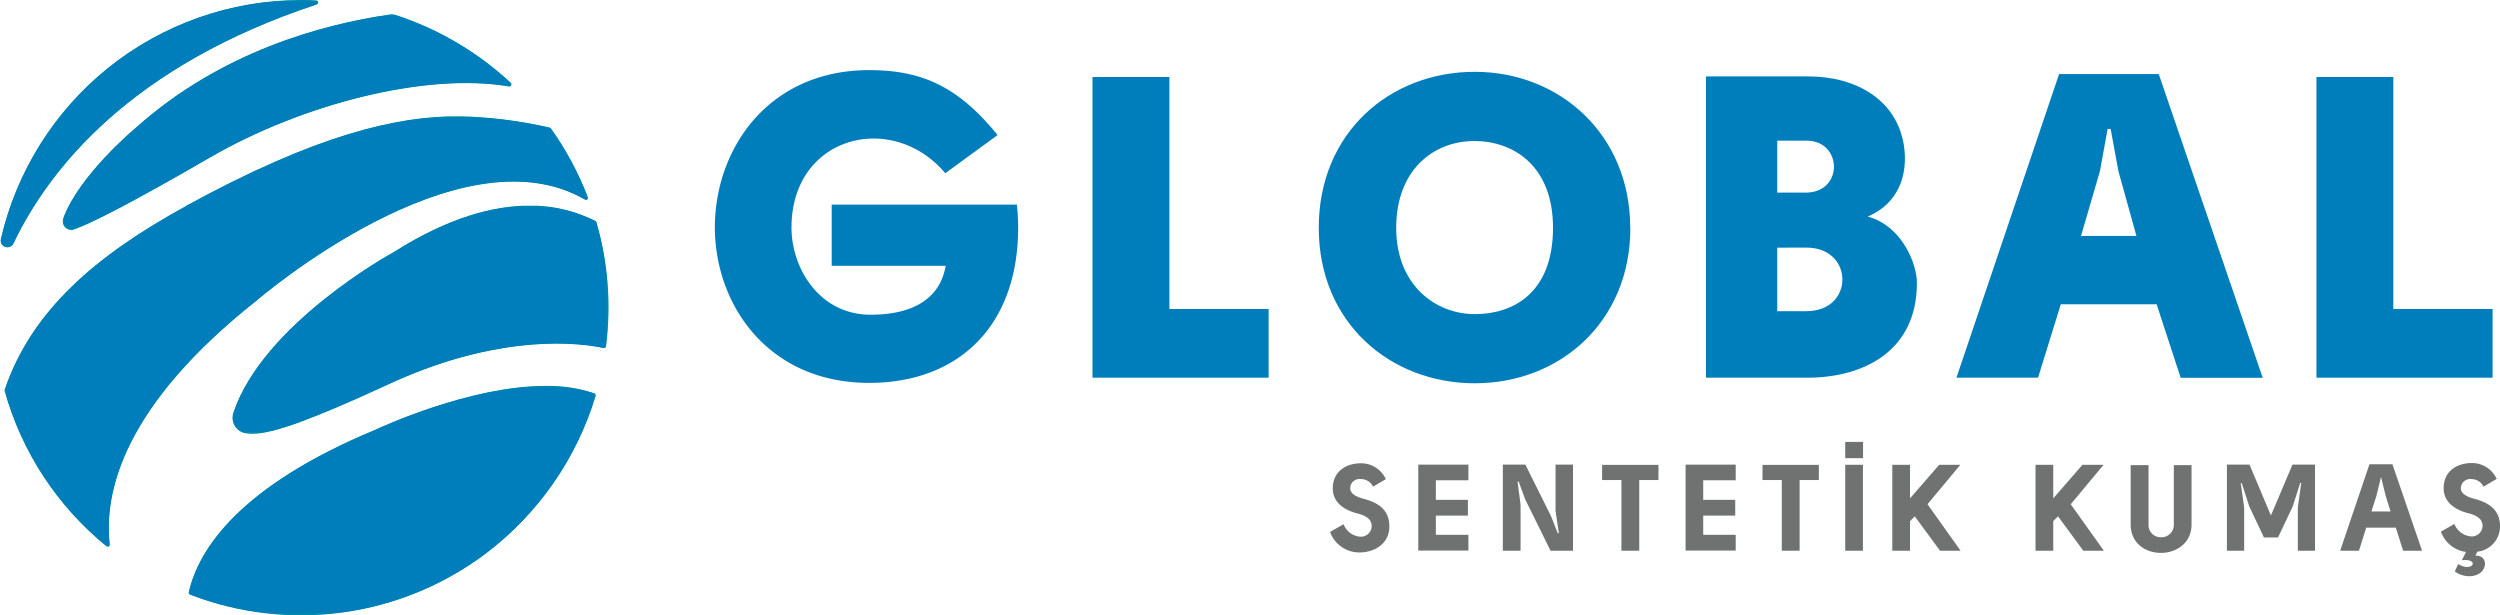 <svg xmlns="http://www.w3.org/2000/svg" xmlns:xlink="http://www.w3.org/1999/xlink" viewBox="0 0 506.16 124.61"><defs><style>.cls-1{fill:url(#Adsız_degrade_15);}.cls-2{fill:url(#Adsız_degrade_15-2);}.cls-3{fill:url(#Adsız_degrade_15-3);}.cls-4{fill:url(#Adsız_degrade_15-4);}.cls-5{fill:url(#Adsız_degrade_15-5);}.cls-6{fill:none;}.cls-7{fill:#007dbb;}.cls-8{clip-path:url(#clip-path);}.cls-9{fill:url(#Adsız_degrade_5);}.cls-10{clip-path:url(#clip-path-2);}.cls-11{fill:url(#Adsız_degrade_5-2);}.cls-12{clip-path:url(#clip-path-3);}.cls-13{fill:url(#Adsız_degrade_5-3);}.cls-14{clip-path:url(#clip-path-4);}.cls-15{fill:url(#Adsız_degrade_5-4);}.cls-16{clip-path:url(#clip-path-5);}.cls-17{fill:url(#Adsız_degrade_5-5);}.cls-18{mask:url(#mask);}.cls-19{fill:url(#Adsız_degrade_14);}.cls-20{mask:url(#mask-2);}.cls-21{fill:url(#Adsız_degrade_14-2);}.cls-22{mask:url(#mask-3);}.cls-23{fill:url(#Adsız_degrade_14-3);}.cls-24{mask:url(#mask-4);}.cls-25{fill:url(#Adsız_degrade_14-4);}.cls-26{mask:url(#mask-5);}.cls-27{fill:url(#Adsız_degrade_14-5);}.cls-28{fill:#707271;}</style><linearGradient id="Adsız_degrade_15" x1="-168.88" y1="481.49" x2="-167.88" y2="481.49" gradientTransform="matrix(90.85, 0, 0, -90.85, 15354.82, 43766.1)" gradientUnits="userSpaceOnUse"><stop offset="0" stop-color="#fff"/><stop offset="1"/></linearGradient><linearGradient id="Adsız_degrade_15-2" x1="-168.88" y1="481.49" x2="-167.88" y2="481.49" gradientTransform="matrix(64.31, 0, 0, -64.31, 10860.69, 30989.25)" xlink:href="#Adsız_degrade_15"/><linearGradient id="Adsız_degrade_15-3" x1="-168.88" y1="481.49" x2="-167.88" y2="481.49" gradientTransform="matrix(76.12, 0, 0, -76.12, 12902.61, 36716.69)" xlink:href="#Adsız_degrade_15"/><linearGradient id="Adsız_degrade_15-4" x1="-168.88" y1="481.49" x2="-167.88" y2="481.49" gradientTransform="matrix(118.14, 0, 0, -118.14, 19952.5, 56950.41)" xlink:href="#Adsız_degrade_15"/><linearGradient id="Adsız_degrade_15-5" x1="-168.88" y1="481.49" x2="-167.88" y2="481.49" gradientTransform="matrix(82.44, 0, 0, -82.44, 13959.92, 39793.18)" xlink:href="#Adsız_degrade_15"/><clipPath id="clip-path"><path class="cls-6" d="M79.11,2.91C65,4.93,44.67,10.55,27.6,25.77c-.47.39-11.56,9.7-14.77,18.36a1.83,1.83,0,0,0,.23,1.75,1.71,1.71,0,0,0,1.36.68,1.81,1.81,0,0,0,.6-.11c3.66-1.33,11.43-5.26,27.63-14.63C61,21.2,86.09,14.61,103.06,17.51a.43.43,0,0,0,.36-.73A62.75,62.75,0,0,0,80,3a2.11,2.11,0,0,0-.61-.1l-.28,0"/></clipPath><linearGradient id="Adsız_degrade_5" x1="-168.88" y1="481.49" x2="-167.88" y2="481.49" gradientTransform="matrix(90.85, 0, 0, -90.85, 15354.82, 43766.1)" gradientUnits="userSpaceOnUse"><stop offset="0" stop-color="#009a96"/><stop offset="1" stop-color="#009a96"/></linearGradient><clipPath id="clip-path-2"><path class="cls-6" d="M21.78,13.82A62.54,62.54,0,0,0,.16,48.43,1.35,1.35,0,0,0,1.05,50a1.6,1.6,0,0,0,.47.08,1.34,1.34,0,0,0,1.21-.78C10,34.08,26.63,13.29,64.14.9a.41.41,0,0,0,.29-.45A.43.43,0,0,0,64,.08C63,0,61.92,0,60.9,0A62.45,62.45,0,0,0,21.78,13.82"/></clipPath><linearGradient id="Adsız_degrade_5-2" x1="-168.88" y1="481.49" x2="-167.88" y2="481.49" gradientTransform="matrix(64.31, 0, 0, -64.31, 10860.69, 30989.25)" xlink:href="#Adsız_degrade_5"/><clipPath id="clip-path-3"><path class="cls-6" d="M79.77,51c-.73.39-26.51,14.63-32.52,32.55a3.19,3.19,0,0,0,.33,2.74,3.12,3.12,0,0,0,2.29,1.45,10,10,0,0,0,1.3.08c4.13,0,12.15-2.93,27.47-10,20-9.28,35.68-9,43.55-7.36a.41.41,0,0,0,.34-.07.37.37,0,0,0,.17-.29A61.85,61.85,0,0,0,120.76,45a.4.4,0,0,0-.21-.26,29.25,29.25,0,0,0-13.41-3.12C99.91,41.66,90.82,44,79.77,51"/></clipPath><linearGradient id="Adsız_degrade_5-3" x1="-168.88" y1="481.49" x2="-167.88" y2="481.49" gradientTransform="matrix(76.12, 0, 0, -76.12, 12902.61, 36716.69)" xlink:href="#Adsız_degrade_5"/><clipPath id="clip-path-4"><path class="cls-6" d="M37.63,41.73C19.38,51.72,6.36,62.89.94,78.92a.43.43,0,0,0,0,.25,62.1,62.1,0,0,0,20.59,31.41.44.44,0,0,0,.27.09.46.46,0,0,0,.2,0,.43.43,0,0,0,.22-.42C21,99.37,25.25,82,51.89,60.91h0c.41-.35,41-35.25,66.52-20.51a.44.44,0,0,0,.49,0,.45.45,0,0,0,.12-.48A62.59,62.59,0,0,0,111.54,26a.41.41,0,0,0-.26-.17,90.35,90.35,0,0,0-18.53-2.3c-12.62,0-28.85,3.79-55.12,18.17"/></clipPath><linearGradient id="Adsız_degrade_5-4" x1="-168.88" y1="481.49" x2="-167.88" y2="481.49" gradientTransform="matrix(118.14, 0, 0, -118.14, 19952.5, 56950.41)" xlink:href="#Adsız_degrade_5"/><clipPath id="clip-path-5"><path class="cls-6" d="M76,87c-27.63,11.48-35.8,24.23-37.79,32.9a.42.42,0,0,0,.26.49,62.27,62.27,0,0,0,60-8.4A62.86,62.86,0,0,0,120.6,80.15a.44.44,0,0,0-.27-.52,29.69,29.69,0,0,0-9.87-1.5C95.08,78.13,77,86.54,76,87"/></clipPath><linearGradient id="Adsız_degrade_5-5" x1="-168.88" y1="481.49" x2="-167.88" y2="481.49" gradientTransform="matrix(82.44, 0, 0, -82.44, 13959.92, 39793.18)" xlink:href="#Adsız_degrade_5"/><mask id="mask" x="12.62" y="2.89" width="90.98" height="43.67" maskUnits="userSpaceOnUse"><rect class="cls-1" x="12.62" y="2.89" width="90.98" height="43.67"/></mask><linearGradient id="Adsız_degrade_14" x1="-168.88" y1="481.49" x2="-167.88" y2="481.49" gradientTransform="matrix(90.85, 0, 0, -90.85, 15354.82, 43766.1)" gradientUnits="userSpaceOnUse"><stop offset="0" stop-color="#007dbb"/><stop offset="1" stop-color="#007dbb"/></linearGradient><mask id="mask-2" x="0" y="0" width="64.46" height="50.12" maskUnits="userSpaceOnUse"><rect class="cls-2" width="64.46" height="50.12"/></mask><linearGradient id="Adsız_degrade_14-2" x1="-168.88" y1="481.49" x2="-167.88" y2="481.49" gradientTransform="matrix(64.31, 0, 0, -64.31, 10860.69, 30989.25)" xlink:href="#Adsız_degrade_14"/><mask id="mask-3" x="46.94" y="41.66" width="76.26" height="46.18" maskUnits="userSpaceOnUse"><rect class="cls-3" x="46.94" y="41.66" width="76.26" height="46.18"/></mask><linearGradient id="Adsız_degrade_14-3" x1="-168.88" y1="481.49" x2="-167.88" y2="481.49" gradientTransform="matrix(76.12, 0, 0, -76.12, 12902.61, 36716.69)" xlink:href="#Adsız_degrade_14"/><mask id="mask-4" x="0.91" y="23.56" width="118.18" height="87.11" maskUnits="userSpaceOnUse"><rect class="cls-4" x="0.91" y="23.56" width="118.18" height="87.11"/></mask><linearGradient id="Adsız_degrade_14-4" x1="-168.88" y1="481.49" x2="-167.88" y2="481.49" gradientTransform="matrix(118.14, 0, 0, -118.14, 19952.5, 56950.41)" xlink:href="#Adsız_degrade_14"/><mask id="mask-5" x="38.14" y="78.13" width="82.52" height="46.48" maskUnits="userSpaceOnUse"><rect class="cls-5" x="38.14" y="78.13" width="82.52" height="46.48"/></mask><linearGradient id="Adsız_degrade_14-5" x1="-168.88" y1="481.49" x2="-167.88" y2="481.49" gradientTransform="matrix(82.44, 0, 0, -82.44, 13959.92, 39793.18)" xlink:href="#Adsız_degrade_14"/></defs><title>Varlık 1</title><g id="katman_2" data-name="katman 2"><g id="katman_1-2" data-name="katman 1"><path class="cls-7" d="M202,27.33l-10.61,7.74c-10.7-12.7-31.14-7.65-31.14,11,0,8.35,5.74,17.65,16,17.65,5.74,0,13.74-1.47,15.22-9.91H168.39V41.42h37.49a45.39,45.39,0,0,1,.26,4.61c0,20.18-12.27,31.49-30.18,31.49-20.27,0-31.14-15.57-31.23-31.4,0-16.18,11-31.92,31.23-31.92,10.43,0,17.91,3.13,26,13.13"/><polygon class="cls-7" points="256.85 76.47 221.19 76.47 221.19 15.59 236.76 15.59 236.76 62.56 256.85 62.56 256.85 76.47"/><path class="cls-7" d="M330.09,46.12c0,19.13-14.35,31.48-31.49,31.48S267,65.34,267,46.12s14.35-31.58,31.57-31.58,31.49,12.7,31.49,31.58M298.6,63.6c7.83,0,15.83-4.35,15.83-17.48,0-12.61-8.09-17.57-15.92-17.57-8.26,0-15.83,5.83-15.83,17.57S290.77,63.6,298.6,63.6"/><path class="cls-7" d="M378.19,43.86c7,1.91,10,9.82,9.91,13.48,0,13.74-10.78,19.13-22.18,19.13H345.4v-61h20.7c9.74,0,18,4.78,19.39,14.09.87,6-1.21,11.66-7.3,14.27M365.57,39c7.75,0,7.49-10.52.18-10.52h-5.92V39Zm-5.74,11.14V63h5.92c9.74,0,9.65-12.87,0-12.87Z"/><path class="cls-7" d="M436.64,61.6h-19.4l-4.61,14.87H396.11L416.89,15h20.18l21.05,61.49H441.51Zm-9.92-35.49-1.56,8.53-3.83,13.13h11.22L428.9,34.64l-1.57-8.53Z"/><polygon class="cls-7" points="504.66 76.47 469 76.47 469 15.59 484.56 15.59 484.56 62.56 504.66 62.56 504.66 76.47"/><g class="cls-8"><rect class="cls-9" x="12.62" y="2.89" width="90.98" height="43.67"/></g><g class="cls-10"><rect class="cls-11" width="64.46" height="50.12"/></g><g class="cls-12"><rect class="cls-13" x="46.94" y="41.66" width="76.26" height="46.18"/></g><g class="cls-14"><rect class="cls-15" x="0.91" y="23.56" width="118.18" height="87.11"/></g><g class="cls-16"><rect class="cls-17" x="38.14" y="78.13" width="82.52" height="46.48"/></g><g class="cls-8"><g class="cls-18"><rect class="cls-19" x="12.62" y="2.89" width="90.98" height="43.67"/></g></g><g class="cls-10"><g class="cls-20"><rect class="cls-21" width="64.46" height="50.12"/></g></g><g class="cls-12"><g class="cls-22"><rect class="cls-23" x="46.94" y="41.66" width="76.26" height="46.18"/></g></g><g class="cls-14"><g class="cls-24"><rect class="cls-25" x="0.91" y="23.56" width="118.18" height="87.11"/></g></g><g class="cls-16"><g class="cls-26"><rect class="cls-27" x="38.14" y="78.13" width="82.52" height="46.48"/></g></g><path class="cls-28" d="M278,98.53A2.71,2.71,0,0,0,275.5,97a1.87,1.87,0,0,0-2.13,1.78c-.05,1.29,1.51,1.86,2.52,2.15,2.7.7,5.55,2,5.4,5.92-.15,3.41-3.2,5-6,5a6.27,6.27,0,0,1-6-4.16l2.73-1.56a3.93,3.93,0,0,0,3.31,2.52,2.17,2.17,0,0,0,2.38-2c.1-1.66-1.49-2.33-2.72-2.65-1.79-.44-5.2-1.66-5.15-5.2s2.94-5,5.64-5a5.49,5.49,0,0,1,5.1,3.21Z"/><polygon class="cls-28" points="297.3 97.24 290.71 97.24 290.71 101.2 297.2 101.2 297.2 104.39 290.71 104.39 290.71 108.28 297.3 108.28 297.3 111.47 287.15 111.47 287.15 94.07 297.3 94.07 297.3 97.24"/><polygon class="cls-28" points="308.83 94.07 314 104.44 315.39 107.96 315.61 107.93 314.94 103.43 314.94 94.07 318.48 94.07 318.48 111.5 313.93 111.5 308.81 101.13 307.47 97.49 307.25 97.51 307.86 102.17 307.86 111.5 304.27 111.5 304.27 94.07 308.83 94.07"/><polygon class="cls-28" points="335.78 94.12 335.78 97.19 331.89 97.19 331.89 111.5 328.28 111.5 328.28 97.19 324.37 97.19 324.37 94.12 335.78 94.12"/><polygon class="cls-28" points="351.42 97.24 344.84 97.24 344.84 101.2 351.32 101.2 351.32 104.39 344.84 104.39 344.84 108.28 351.42 108.28 351.42 111.47 341.27 111.47 341.27 94.07 351.42 94.07 351.42 97.24"/><polygon class="cls-28" points="368.25 94.12 368.25 97.19 364.36 97.19 364.36 111.5 360.75 111.5 360.75 97.19 356.84 97.19 356.84 94.12 368.25 94.12"/><path class="cls-28" d="M373.59,89.47h3.61v3.29h-3.61Zm0,4.63h3.59v17.4h-3.59Z"/><polygon class="cls-28" points="386.71 94.1 386.71 100.9 392.62 94.1 396.9 94.1 390.25 102.09 396.95 111.5 392.79 111.5 387.67 104.54 386.71 105.51 386.71 111.5 383.12 111.5 383.12 94.1 386.71 94.1"/><polygon class="cls-28" points="415.71 94.1 415.71 100.9 421.62 94.1 425.9 94.1 419.25 102.09 425.95 111.5 421.8 111.5 416.67 104.54 415.71 105.51 415.71 111.5 412.12 111.5 412.12 94.1 415.71 94.1"/><path class="cls-28" d="M435,94.17v12a2.46,2.46,0,0,0,2.55,2.6,2.49,2.49,0,0,0,2.57-2.6v-12h3.59v12c0,3.84-3.12,5.77-6.21,5.77s-6.12-1.93-6.12-5.77v-12Z"/><polygon class="cls-28" points="455.4 102.54 453.87 97.81 453.67 97.81 454.36 102.71 454.36 111.5 450.87 111.5 450.87 94.07 455.45 94.07 459.78 104.37 464.14 94.07 468.71 94.07 468.71 111.5 465.23 111.5 465.23 102.71 465.92 97.76 465.72 97.76 464.19 102.54 461.22 108.82 458.37 108.82 455.4 102.54"/><path class="cls-28" d="M485.07,106.84h-6l-1.46,4.66h-3.81L479.73,94h4.65l6,17.5h-3.84Zm-3-10.27-.94,3.86-1,3.12H484l-.94-3-1-4Z"/><path class="cls-28" d="M502.82,98.53A2.71,2.71,0,0,0,500.36,97a1.87,1.87,0,0,0-2.12,1.78c-.05,1.29,1.51,1.86,2.52,2.15,2.7.7,5.54,2,5.4,5.92a5.17,5.17,0,0,1-4.58,4.85l-.4.79c2,0,2,1.56,1.91,2-.45,2.41-4,2.83-6.07,1.19l.67-1.48c3.05,1.83,4.41-1.22.74-.77l.85-1.68a6.26,6.26,0,0,1-5.08-4.11l2.72-1.56a4,4,0,0,0,3.32,2.52,2.17,2.17,0,0,0,2.38-2c.1-1.66-1.49-2.33-2.73-2.65-1.78-.44-5.19-1.66-5.14-5.2s2.94-5,5.64-5a5.5,5.5,0,0,1,5.1,3.21Z"/></g></g></svg>